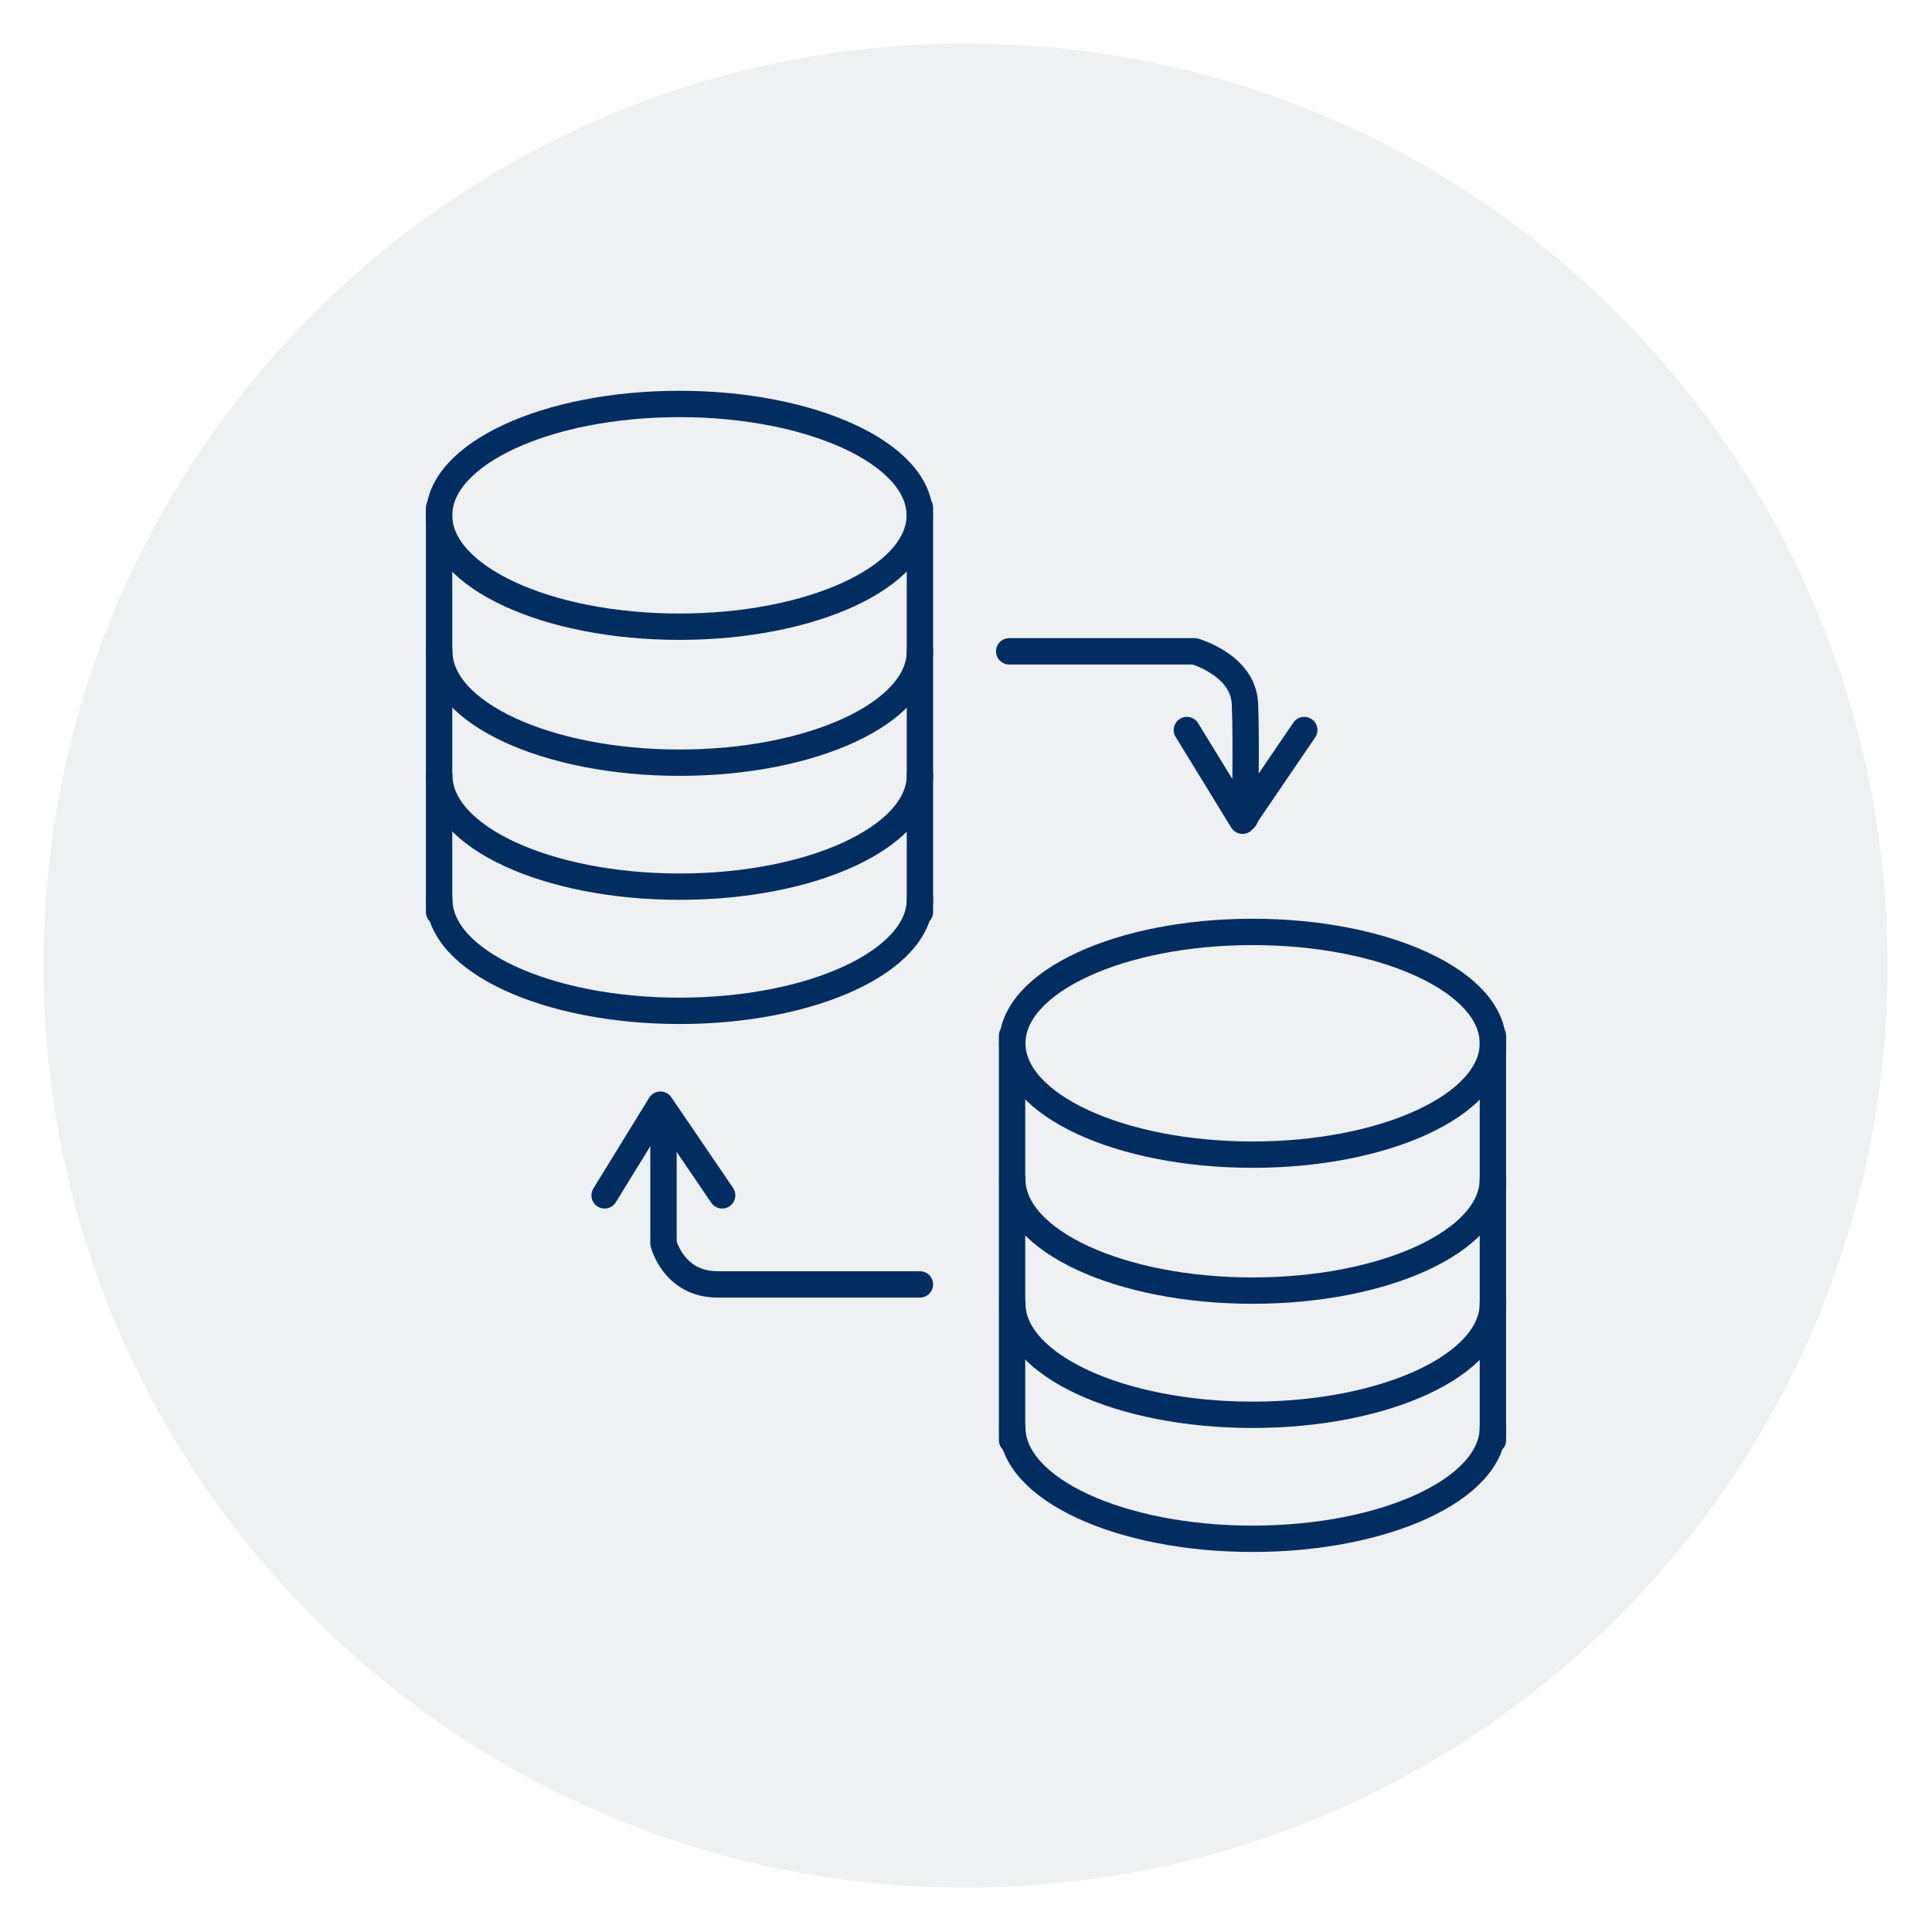<svg width="110" height="110" viewBox="0 0 110 110" fill="none" xmlns="http://www.w3.org/2000/svg">
<mask id="mask0_4_300" style="mask-type:luminance" maskUnits="userSpaceOnUse" x="0" y="0" width="110" height="110">
<path d="M110 0H0V110H110V0Z" fill="white"/>
</mask>
<g mask="url(#mask0_4_300)">
<path opacity="0.3" d="M54.976 107.476C83.971 107.476 107.476 83.971 107.476 54.976C107.476 25.981 83.971 2.476 54.976 2.476C25.981 2.476 2.476 25.981 2.476 54.976C2.476 83.971 25.981 107.476 54.976 107.476Z" fill="#C9CCD0"/>
<path d="M85 58.965V82" stroke="#012D61" stroke-width="1.5" stroke-linecap="round" stroke-linejoin="round"/>
<path d="M25 28.906V51.929" stroke="#012D61" stroke-width="1.5" stroke-linecap="round" stroke-linejoin="round"/>
<path d="M34.424 68.059L37.6 62.894L41.118 68.059" stroke="#012D61" stroke-width="1.5" stroke-linecap="round" stroke-linejoin="round"/>
<path d="M38.682 35.682C46.239 35.682 52.365 32.843 52.365 29.341C52.365 25.839 46.239 23 38.682 23C31.126 23 25 25.839 25 29.341C25 32.843 31.126 35.682 38.682 35.682Z" stroke="#012D61" stroke-width="1.5" stroke-linecap="round" stroke-linejoin="round"/>
<path d="M52.377 37.083C52.377 40.589 46.247 43.424 38.694 43.424C31.141 43.424 25.012 40.589 25.012 37.083" stroke="#012D61" stroke-width="1.5" stroke-linecap="round" stroke-linejoin="round"/>
<path d="M52.377 44.141C52.377 47.647 46.247 50.483 38.694 50.483C31.141 50.483 25.012 47.647 25.012 44.141" stroke="#012D61" stroke-width="1.5" stroke-linecap="round" stroke-linejoin="round"/>
<path d="M52.377 51.212C52.377 54.718 46.247 57.553 38.694 57.553C31.141 57.553 25.012 54.718 25.012 51.212" stroke="#012D61" stroke-width="1.5" stroke-linecap="round" stroke-linejoin="round"/>
<path d="M52.377 28.906V51.929" stroke="#012D61" stroke-width="1.5" stroke-linecap="round" stroke-linejoin="round"/>
<path d="M71.318 65.741C78.874 65.741 85 62.902 85 59.4C85 55.898 78.874 53.059 71.318 53.059C63.761 53.059 57.636 55.898 57.636 59.4C57.636 62.902 63.761 65.741 71.318 65.741Z" stroke="#012D61" stroke-width="1.5" stroke-linecap="round" stroke-linejoin="round"/>
<path d="M85 67.141C85 70.647 78.871 73.482 71.318 73.482C63.765 73.482 57.636 70.647 57.636 67.141" stroke="#012D61" stroke-width="1.5" stroke-linecap="round" stroke-linejoin="round"/>
<path d="M85 74.212C85 77.717 78.871 80.553 71.318 80.553C63.765 80.553 57.636 77.717 57.636 74.212" stroke="#012D61" stroke-width="1.5" stroke-linecap="round" stroke-linejoin="round"/>
<path d="M85 81.27C85 84.776 78.871 87.612 71.318 87.612C63.765 87.612 57.636 84.776 57.636 81.27" stroke="#012D61" stroke-width="1.5" stroke-linecap="round" stroke-linejoin="round"/>
<path d="M57.623 58.965V82" stroke="#012D61" stroke-width="1.5" stroke-linecap="round" stroke-linejoin="round"/>
<path d="M37.777 63.318V70.788C37.777 70.788 38.341 73.129 40.859 73.129H52.377" stroke="#012D61" stroke-width="1.5" stroke-linecap="round" stroke-linejoin="round"/>
<path d="M57.459 37.083H68.012C68.012 37.083 70.788 37.859 70.882 40.071C70.976 42.283 70.882 46.589 70.882 46.589" stroke="#012D61" stroke-width="1.5" stroke-linecap="round" stroke-linejoin="round"/>
<path d="M67.576 41.565L70.741 46.729L74.259 41.565" stroke="#012D61" stroke-width="1.5" stroke-linecap="round" stroke-linejoin="round"/>
</g>
</svg>
